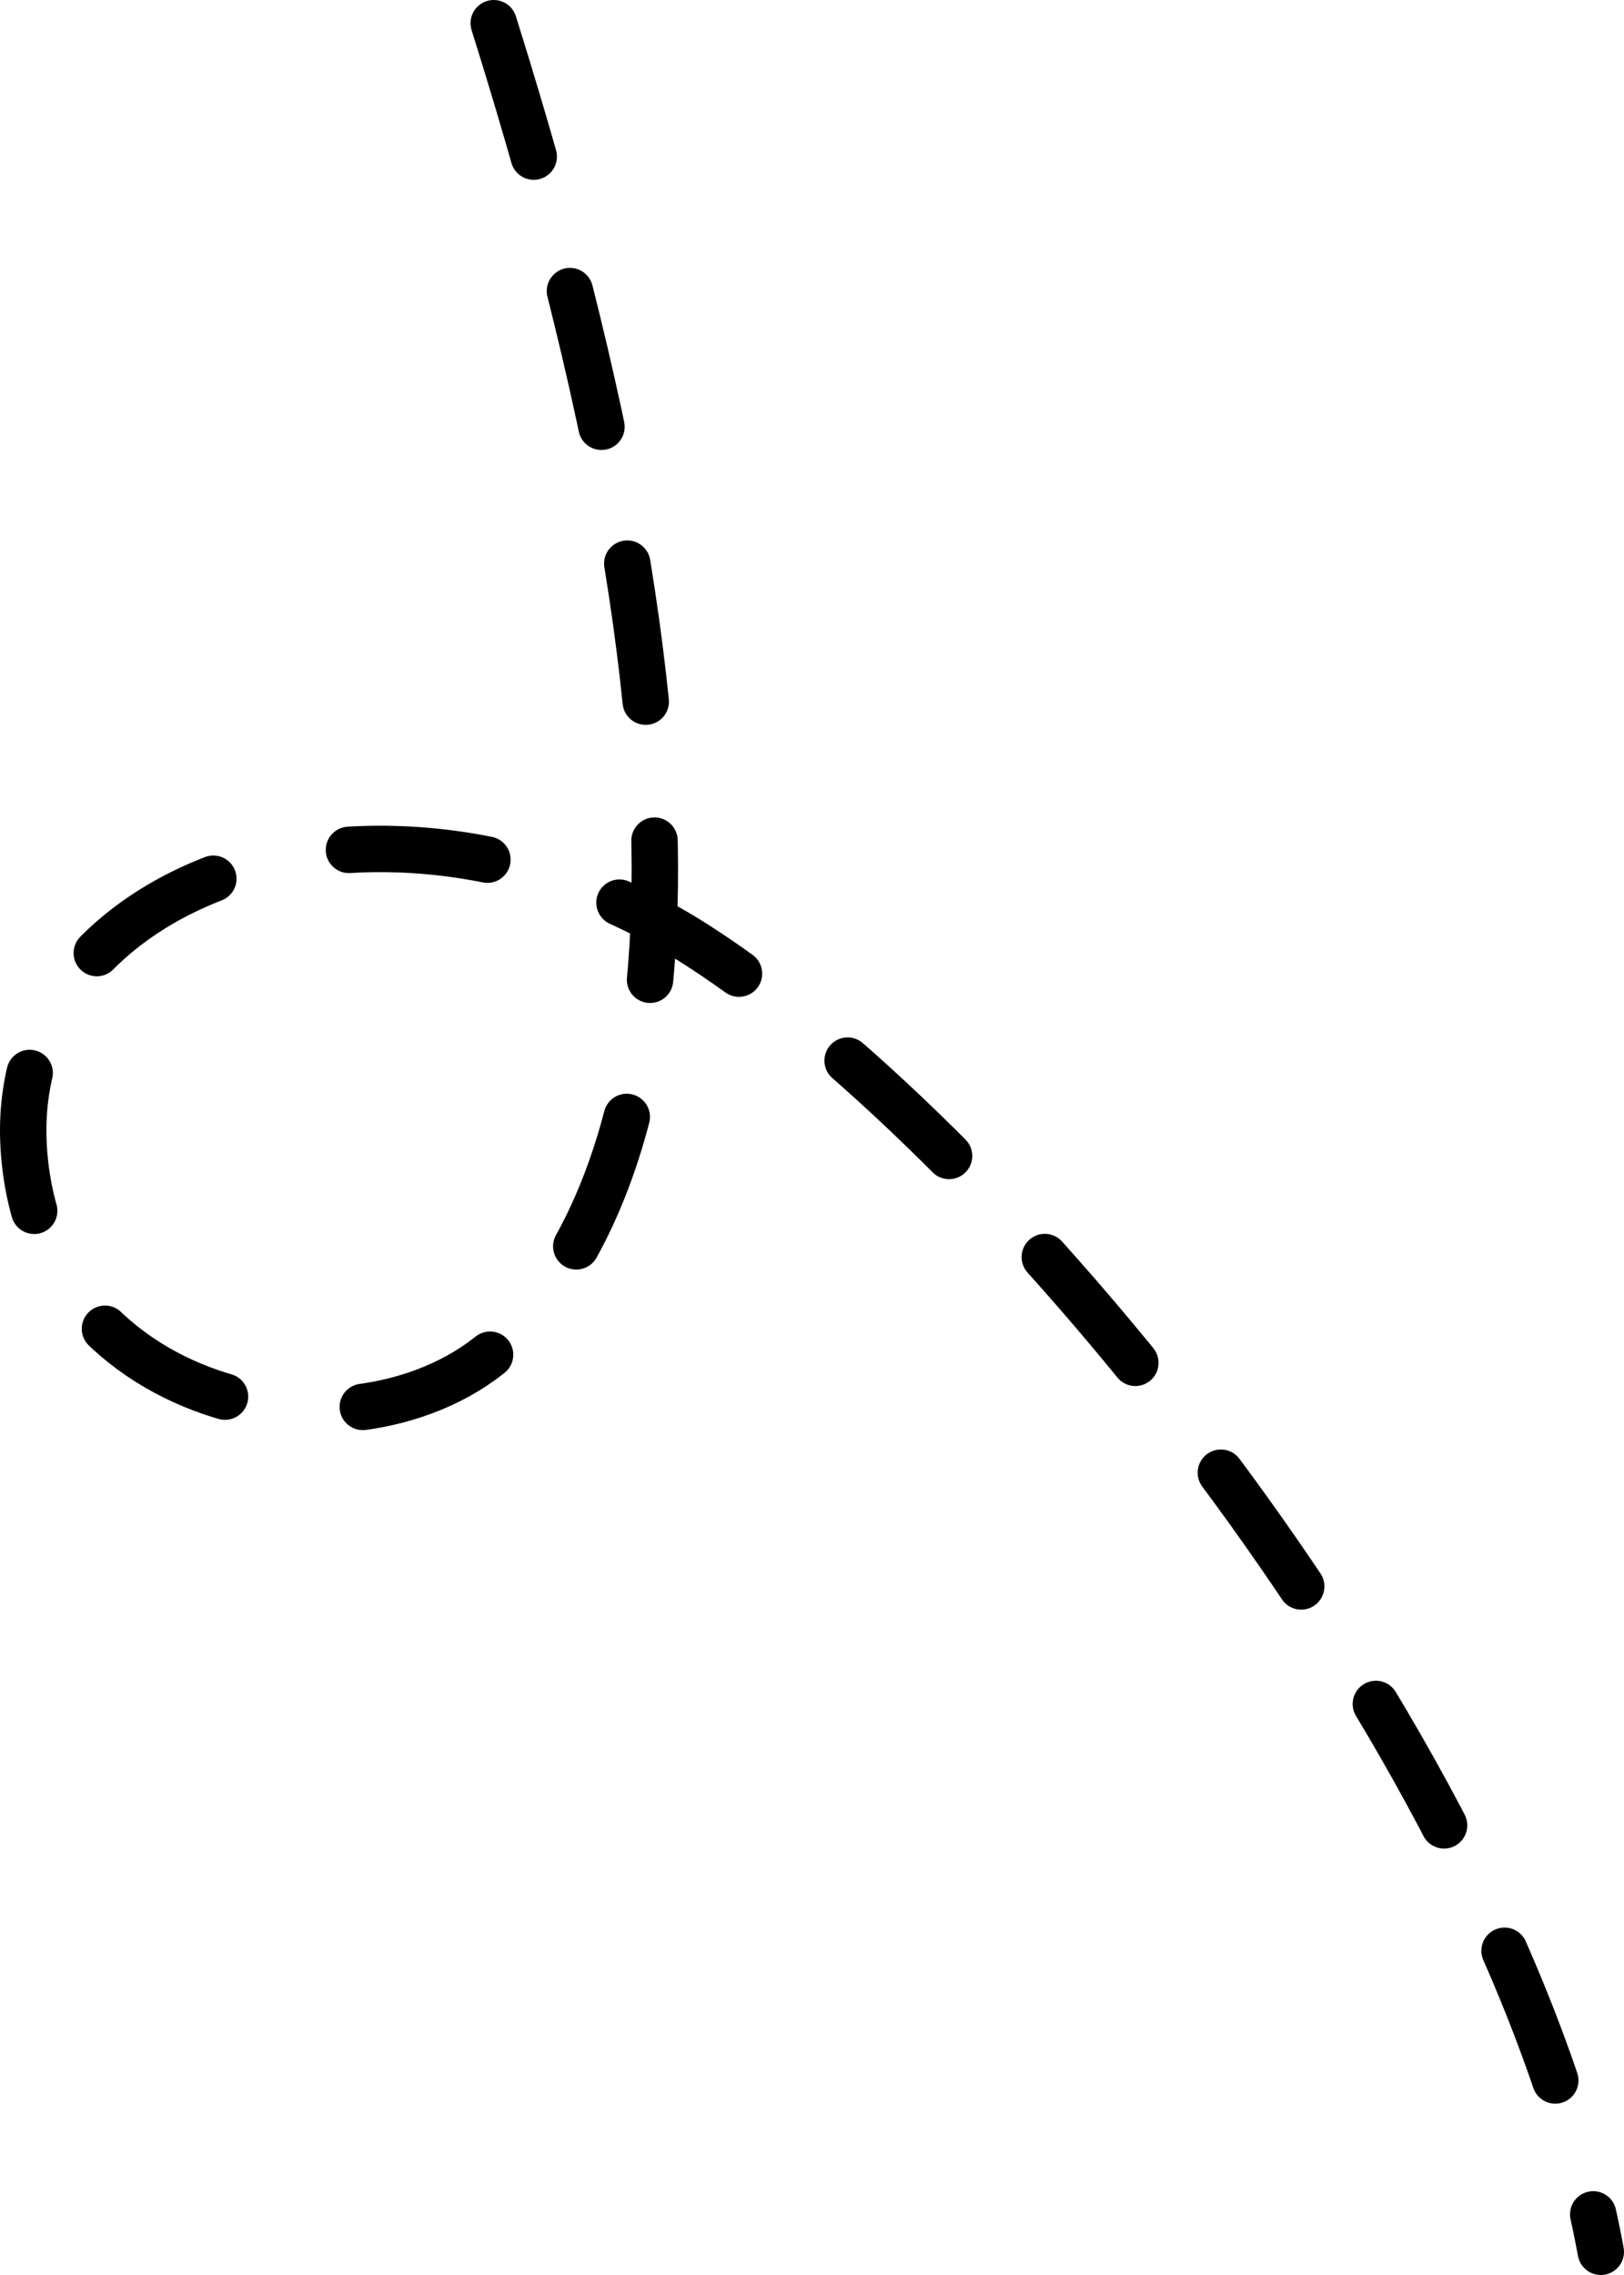 <svg width="70" height="98" viewBox="0 0 70 98" fill="none" xmlns="http://www.w3.org/2000/svg">
<path d="M21.282 1C32.787 37.6 27.819 51.625 21.936 57.625C16.053 63.625 1.673 61 1.019 49.375C0.365 37.75 16.707 32.125 30.107 40.75C43.507 49.375 65.078 75.625 69 97" stroke="black" stroke-width="2" stroke-linecap="round" stroke-dasharray="6 6"/>
</svg>
